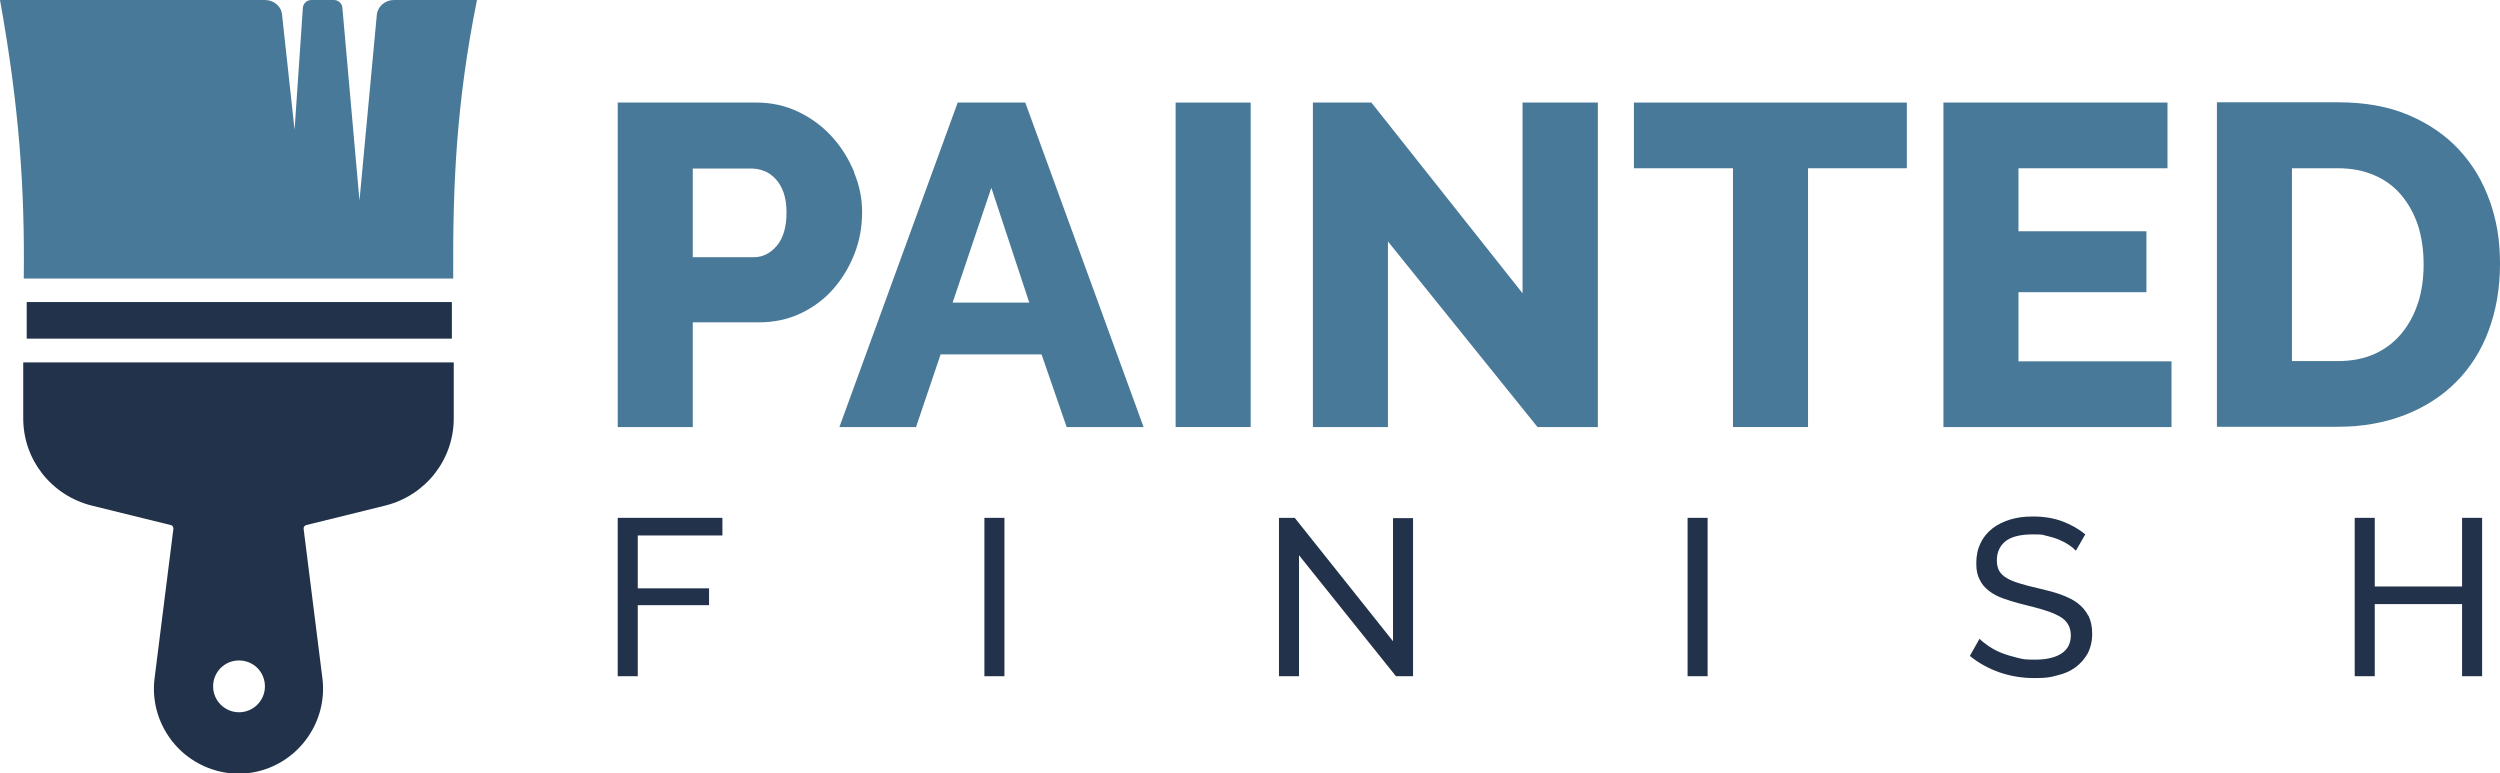 <?xml version="1.0" encoding="UTF-8"?> <svg xmlns="http://www.w3.org/2000/svg" id="Layer_1" data-name="Layer 1" version="1.1" viewBox="0 0 936.1 289.6"><defs><style> .cls-1 { fill: #22324a; } .cls-1, .cls-2 { stroke-width: 0px; } .cls-2 { fill: #497998; } </style></defs><g><g><path class="cls-1" d="M270.5,200.6v-6.7h-39.2v59.3h7.5v-26.6h26.7v-6.3h-26.7v-19.8h31.7Z"></path><path class="cls-1" d="M368.6,193.9v59.3h7.5v-59.3h-7.5Z"></path><path class="cls-1" d="M521.6,194v46.1l-36.8-46.2h-5.9v59.3h7.5v-45.3l36.3,45.3h6.4v-59.2h-7.5Z"></path><path class="cls-1" d="M631.9,193.9v59.3h7.5v-59.3h-7.5Z"></path><path class="cls-1" d="M781.9,230.5c-.9-1.8-2.3-3.4-4-4.7-1.7-1.3-3.9-2.3-6.3-3.2-2.5-.9-5.3-1.6-8.3-2.3-2.7-.6-5-1.2-6.9-1.8-2-.6-3.6-1.2-4.9-2-1.3-.7-2.3-1.7-2.9-2.7-.6-1.1-.9-2.4-.9-4,0-3,1.1-5.4,3.2-7.1,2.1-1.7,5.5-2.6,10.2-2.6s3.5.2,5.1.5c1.6.4,3.2.8,4.6,1.4,1.4.6,2.6,1.2,3.8,2,1.1.7,2,1.5,2.7,2.2l3.5-6.1c-2.5-2.1-5.4-3.7-8.6-4.9-3.2-1.2-6.9-1.8-10.9-1.8s-5.9.4-8.5,1.1c-2.6.8-4.9,1.9-6.8,3.4-1.9,1.5-3.4,3.3-4.4,5.5-1.1,2.2-1.6,4.7-1.6,7.5s.4,4.4,1.2,6c.8,1.7,1.9,3.1,3.5,4.3,1.5,1.2,3.4,2.2,5.7,3,2.3.8,4.9,1.6,7.9,2.3,2.7.7,5.2,1.3,7.3,2,2.1.6,3.9,1.4,5.4,2.2,1.5.8,2.6,1.8,3.3,3,.7,1.1,1.1,2.6,1.1,4.2,0,3-1.2,5.3-3.5,6.8-2.3,1.5-5.6,2.3-9.9,2.3s-4.5-.2-6.6-.7c-2.1-.5-4.1-1.1-5.9-1.8-1.8-.7-3.4-1.6-4.8-2.5-1.4-1-2.6-1.9-3.5-2.8l-3.6,6.4c3.3,2.7,7.1,4.8,11.2,6.2s8.4,2.1,13,2.1,5.9-.3,8.5-1c2.6-.6,4.9-1.6,6.8-3,1.9-1.4,3.4-3.1,4.6-5.2,1.1-2.1,1.7-4.6,1.7-7.4s-.5-4.9-1.4-6.8Z"></path><path class="cls-1" d="M921.9,193.9v25.7h-32.7v-25.7h-7.5v59.3h7.5v-27h32.7v27h7.5v-59.3h-7.5Z"></path></g><g><path class="cls-2" d="M319.9,64.6c-2-4.9-4.7-9.3-8.2-13.2-3.5-3.9-7.6-7-12.5-9.4-4.9-2.4-10.2-3.6-16-3.6h-51.9v121.5h28.1v-39.2h24.6c5.8,0,11.1-1.1,15.9-3.4,4.8-2.3,8.9-5.4,12.2-9.2,3.4-3.9,6-8.3,7.9-13.2,1.9-4.9,2.8-10,2.8-15.4s-1-10-3-14.9ZM290.9,92c-2.4,2.8-5.2,4.3-8.6,4.3h-22.9v-33.2h21.9c1.6,0,3.2.3,4.8.9,1.6.6,3,1.6,4.3,3,1.3,1.4,2.3,3.1,3,5.1.7,2.1,1.1,4.5,1.1,7.4,0,5.5-1.2,9.6-3.6,12.5Z"></path><path class="cls-2" d="M383.9,38.4h-25.3l-44.3,121.5h28.7l9.2-27.2h37.8l9.4,27.2h28.8l-44.3-121.5ZM356.7,113.3l14.5-43,14.2,43h-28.7Z"></path><path class="cls-2" d="M440.2,38.4v121.5h28.1V38.4h-28.1Z"></path><path class="cls-2" d="M570.1,38.4v71.4l-56.6-71.4h-21.9v121.5h28.1v-69.5l56,69.5h22.6V38.4h-28.1Z"></path><path class="cls-2" d="M611.8,38.4v24.6h37.1v96.9h28.1V63h37v-24.6h-102.2Z"></path><path class="cls-2" d="M755.8,135.2v-25.8h47.9v-22.8h-47.9v-23.6h55.8v-24.6h-83.9v121.5h85.4v-24.6h-57.3Z"></path><path class="cls-2" d="M932.3,75.4c-2.6-7.4-6.4-13.8-11.5-19.3-5.1-5.5-11.4-9.8-18.9-13-7.5-3.2-16.3-4.8-26.4-4.8h-45.4v121.5h45.4c9.1,0,17.4-1.5,24.9-4.4,7.5-2.9,13.9-7,19.2-12.3,5.3-5.3,9.4-11.7,12.2-19.2,2.8-7.5,4.3-15.8,4.3-25.1s-1.3-16.2-3.8-23.5ZM905.4,113.4c-1.4,4.4-3.5,8.2-6.2,11.5-2.7,3.2-6,5.8-10,7.6-4,1.8-8.6,2.7-13.7,2.7h-17.3V63h17.3c5,0,9.5.9,13.5,2.6,4,1.7,7.4,4.2,10.1,7.4,2.7,3.2,4.8,7,6.3,11.4,1.4,4.4,2.1,9.3,2.1,14.6s-.7,10.1-2.1,14.5Z"></path></g></g><g><rect class="cls-1" x="10" y="113.1" width="159.2" height="13.7"></rect><path class="cls-1" d="M8.7,135.7v21c0,15.4,10.5,28.8,25.6,32.6l29.6,7.3c1,.2,1.1,1.2,1,1.6l-7,55.6c-1.2,9,1.6,18.1,7.6,25,5.9,6.8,14.8,10.9,23.8,10.9s17.7-3.9,23.8-10.9c6-6.9,8.8-16,7.6-25l-7-55.7v-.2c-.1-.6.4-1.1,1-1.3l29.6-7.3c15.1-3.8,25.6-17.2,25.6-32.6v-21H8.7ZM79.8,257c0-5.4,4.3-9.7,9.7-9.7s9.7,4.3,9.7,9.7-4.4,9.7-9.7,9.7-9.7-4.3-9.7-9.7Z"></path><path class="cls-2" d="M169.8,104.3H8.9C9.3,71.2,7.3,40.5,0,0h99.2c3.3,0,6.1,2.3,6.4,5.4l4.7,43.2,3.1-45.6c.1-1.7,1.5-3,3.2-3h8.4c1.7,0,3.1,1.3,3.2,2.9l6.4,72.2,6.5-69.6c.3-3.1,3.1-5.5,6.4-5.5h31.1c-7.8,38.7-9.1,69.5-8.9,104.3Z"></path></g></svg> 